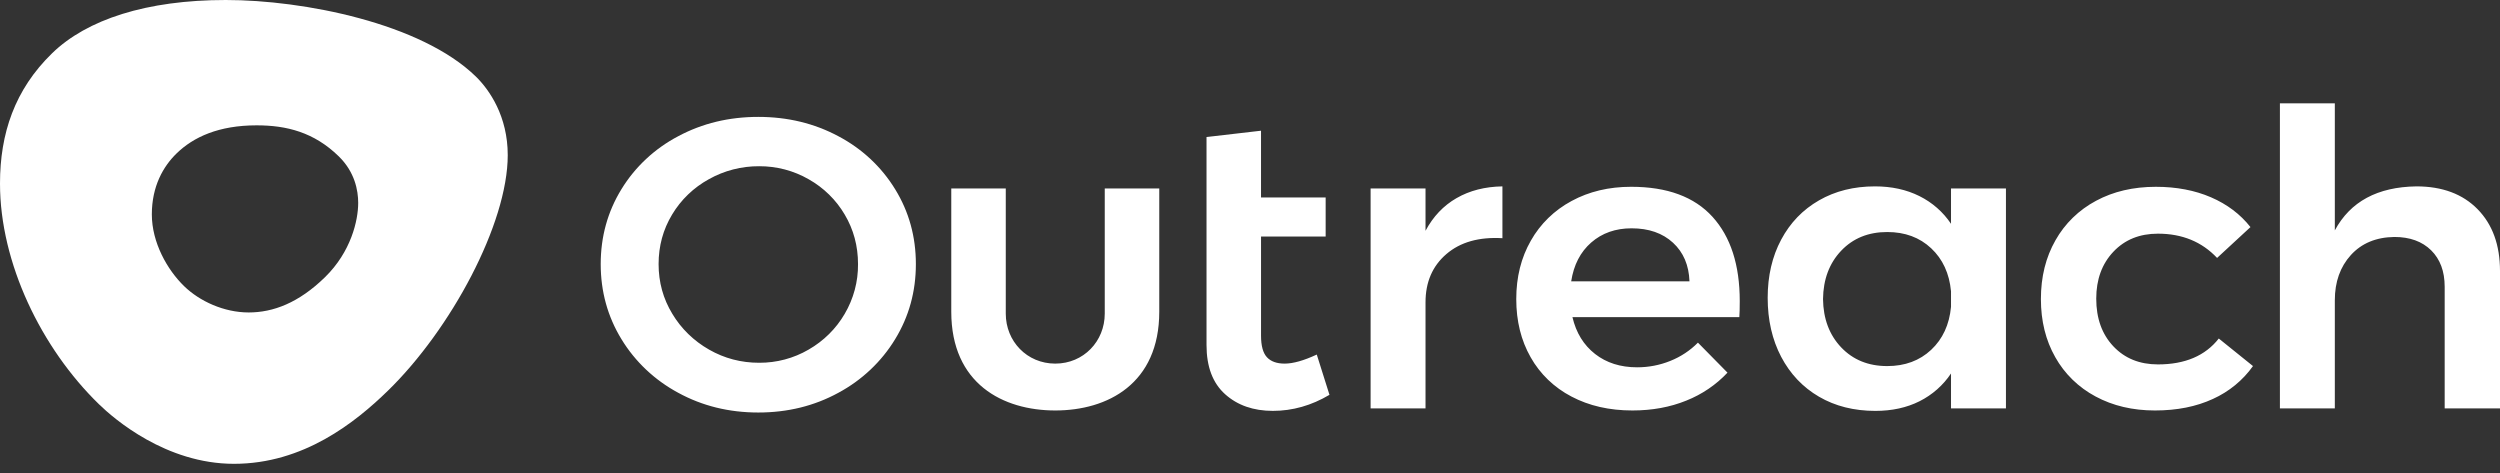 <svg width="169" height="32" viewBox="0 0 169 32" fill="none" xmlns="http://www.w3.org/2000/svg">
<rect x="0" y="0" width="169" height="32" fill="#333333" stroke="none"/>
<g clip-path="url(#clip0_862_126)">
<path fill-rule="evenodd" clip-rule="evenodd" d="M167.486 14.142C168.495 15.171 169 16.564 169 18.326V27.609H165.26V19.381C165.26 18.343 164.955 17.524 164.346 16.921C163.736 16.32 162.907 16.019 161.861 16.019C160.623 16.036 159.643 16.445 158.919 17.241C158.196 18.038 157.834 19.057 157.834 20.298V27.609H154.122V6.984H157.834V15.574C158.881 13.627 160.719 12.637 163.346 12.599C165.098 12.599 166.478 13.114 167.486 14.142ZM145.876 15.796C144.637 15.796 143.634 16.203 142.863 17.019C142.093 17.834 141.706 18.891 141.706 20.188C141.706 21.522 142.093 22.596 142.864 23.412C143.634 24.228 144.638 24.634 145.877 24.634C147.704 24.634 149.075 24.051 149.99 22.884L152.302 24.746C151.619 25.708 150.682 26.477 149.59 26.97C148.465 27.489 147.163 27.748 145.676 27.748C144.172 27.748 142.835 27.434 141.664 26.804C140.511 26.191 139.564 25.268 138.937 24.148C138.289 23.009 137.965 21.698 137.965 20.216C137.965 18.715 138.294 17.39 138.951 16.241C139.583 15.116 140.534 14.19 141.693 13.573C142.863 12.943 144.21 12.628 145.734 12.628C147.123 12.628 148.366 12.864 149.461 13.336C150.555 13.808 151.445 14.481 152.132 15.351L149.875 17.436C148.846 16.343 147.515 15.796 145.877 15.796H145.876ZM135.602 12.738V27.609H131.888V25.247C131.36 26.041 130.627 26.689 129.761 27.124C128.895 27.559 127.9 27.776 126.777 27.776C125.33 27.776 124.06 27.456 122.964 26.817C121.868 26.178 121.017 25.279 120.407 24.121C119.8 22.963 119.495 21.633 119.495 20.132C119.495 18.65 119.799 17.339 120.408 16.199C121.016 15.06 121.868 14.174 122.965 13.545C124.059 12.915 125.32 12.599 126.748 12.599C127.872 12.599 128.871 12.817 129.747 13.253C130.619 13.685 131.357 14.332 131.888 15.129V12.739L135.602 12.738ZM130.546 23.649C131.327 22.916 131.774 21.948 131.888 20.744V19.688C131.774 18.482 131.327 17.515 130.547 16.783C129.765 16.05 128.776 15.685 127.576 15.685C126.301 15.685 125.263 16.107 124.463 16.95C123.664 17.793 123.253 18.881 123.236 20.216C123.253 21.55 123.664 22.639 124.463 23.482C125.263 24.324 126.301 24.747 127.576 24.747C128.776 24.747 129.765 24.38 130.546 23.649ZM115.765 14.656C116.993 16.009 117.607 17.908 117.607 20.355C117.607 20.837 117.597 21.197 117.579 21.438H106.297C106.545 22.495 107.054 23.324 107.825 23.927C108.596 24.529 109.544 24.83 110.667 24.83C111.437 24.832 112.199 24.686 112.909 24.399C113.615 24.118 114.253 23.697 114.78 23.162L116.778 25.191C116.007 26.014 115.055 26.659 113.994 27.081C112.898 27.526 111.685 27.748 110.353 27.748C108.792 27.748 107.417 27.434 106.226 26.804C105.06 26.197 104.103 25.274 103.47 24.148C102.822 23.009 102.499 21.698 102.499 20.216C102.499 18.734 102.827 17.418 103.485 16.269C104.122 15.139 105.077 14.209 106.24 13.586C107.421 12.946 108.762 12.627 110.266 12.627C112.705 12.627 114.537 13.305 115.765 14.656ZM114.209 19.02C114.17 17.927 113.799 17.057 113.095 16.408C112.39 15.759 111.458 15.434 110.296 15.434C109.21 15.434 108.301 15.754 107.567 16.394C106.835 17.033 106.383 17.908 106.212 19.02H114.209ZM98.465 13.392C99.35 12.882 100.383 12.618 101.564 12.599V16.102C99.981 16.009 98.721 16.365 97.779 17.172C96.837 17.978 96.365 19.067 96.365 20.437V27.609H92.653V12.738H96.365V15.601C96.879 14.638 97.579 13.9 98.463 13.392H98.465ZM89.872 26.69C88.653 27.413 87.377 27.775 86.045 27.775C84.731 27.775 83.654 27.399 82.818 26.649C81.98 25.898 81.561 24.791 81.561 23.328V9.263L85.245 8.836V13.349H89.614V15.991H85.246V22.69C85.246 23.375 85.378 23.862 85.645 24.149C85.912 24.437 86.31 24.58 86.844 24.58C87.415 24.58 88.139 24.376 89.014 23.968L89.872 26.69ZM74.682 12.738H78.366V21.074C78.366 25.939 74.876 27.748 71.336 27.748C67.794 27.748 64.306 25.939 64.306 21.074V12.739H67.99V21.203C67.99 23.068 69.42 24.58 71.336 24.58C73.251 24.58 74.681 23.069 74.681 21.203V12.738H74.682ZM56.672 9.208C58.263 10.045 59.591 11.284 60.513 12.794C61.447 14.313 61.913 16 61.913 17.853C61.913 19.706 61.447 21.397 60.514 22.925C59.591 24.445 58.265 25.698 56.673 26.553C55.045 27.442 53.241 27.886 51.261 27.886C49.28 27.886 47.478 27.442 45.85 26.553C44.258 25.698 42.931 24.445 42.008 22.925C41.075 21.397 40.608 19.706 40.608 17.853C40.608 16 41.075 14.313 42.007 12.794C42.929 11.284 44.257 10.044 45.849 9.208C47.477 8.337 49.28 7.902 51.26 7.902C53.241 7.902 55.044 8.337 56.672 9.208ZM47.919 12.114C46.887 12.682 46.03 13.507 45.435 14.503C44.825 15.514 44.521 16.63 44.521 17.853C44.521 19.076 44.83 20.198 45.45 21.216C46.049 22.217 46.905 23.05 47.935 23.634C48.973 24.228 50.1 24.523 51.319 24.523C52.496 24.529 53.652 24.222 54.66 23.634C55.679 23.05 56.522 22.216 57.102 21.216C57.703 20.192 58.014 19.032 58.002 17.853C58.002 16.631 57.702 15.514 57.102 14.504C56.52 13.512 55.678 12.687 54.66 12.114C53.649 11.534 52.494 11.231 51.319 11.237C50.126 11.23 48.953 11.533 47.92 12.114H47.919Z" fill="white"/>
<path fill-rule="evenodd" clip-rule="evenodd" d="M15.264 0C20.521 0 28.463 1.569 32.161 5.168C33.097 6.08 34.323 7.867 34.323 10.484C34.323 15.137 30.471 22.276 26.218 26.416C24.018 28.557 20.521 31.354 15.816 31.354C11.216 31.354 7.703 28.313 6.686 27.323C2.791 23.532 0 17.776 0 12.41C0 9.024 0.992 6.062 3.522 3.601C5.865 1.32 9.903 0 15.264 0ZM21.962 18.746C23.736 17.018 24.214 14.89 24.214 13.719C24.214 12.87 23.985 11.624 22.894 10.563C21.22 8.933 19.366 8.473 17.349 8.473C14.795 8.473 13.079 9.259 11.936 10.373C11.039 11.245 10.264 12.586 10.264 14.492C10.264 16.397 11.307 18.237 12.445 19.343C13.495 20.365 15.146 21.122 16.808 21.122C18.471 21.122 20.187 20.474 21.962 18.746Z" fill="white"/>
</g>
<defs>
<clipPath id="clip0_862_126">
<rect width="169" height="32" fill="white"/>
</clipPath>
</defs>
</svg>
